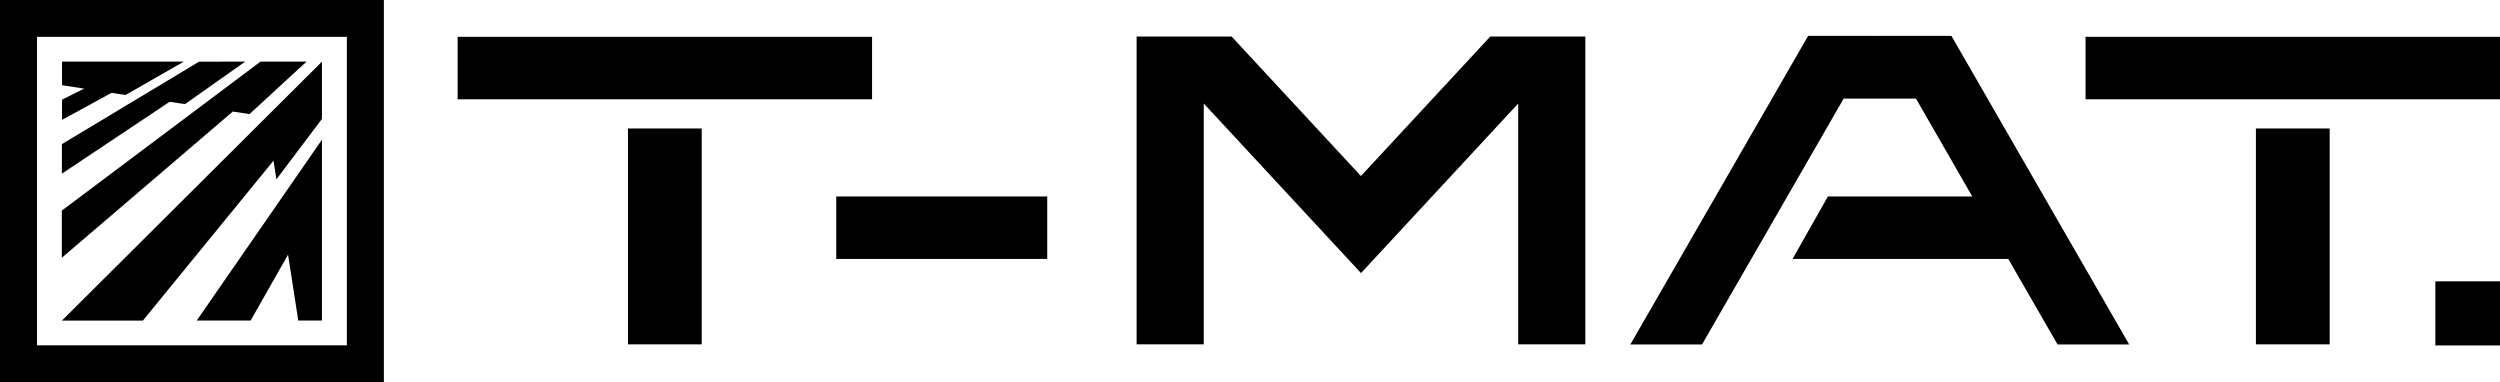 <svg width="157" height="24" viewBox="0 0 157 24" fill="none" xmlns="http://www.w3.org/2000/svg">
<g clip-path="url(#clip0_823_2618)">
<path d="M2.324 2.313H21.783V21.686H2.324V2.313ZM0 24H24.107V0.001H0V24Z" fill="black"/>
<path d="M11.543 3.87L7.886 5.965L7.003 5.83L3.896 7.528V6.259L5.283 5.565L3.896 5.351V3.87H11.543Z" fill="black"/>
<path d="M15.399 3.87L11.616 6.54L10.652 6.392L3.887 10.905V9.05L12.505 3.871L15.399 3.87Z" fill="black"/>
<path d="M19.249 3.87L15.668 7.165L14.62 7.005L3.882 16.188V13.225L16.358 3.87H19.249Z" fill="black"/>
<path d="M20.218 3.872V7.468L17.358 11.263L17.176 10.091L8.972 20.134H3.887L20.218 3.872Z" fill="black"/>
<path d="M20.219 8.772V20.128H18.731L18.089 15.993L15.74 20.128H12.355L20.219 8.772Z" fill="black"/>
<path d="M157 17.668H152.941V21.694H157V17.668Z" fill="black"/>
<path d="M85.472 17.149L95.344 6.5V21.626H99.558V2.293H93.59L85.467 11.055L77.344 2.293H71.38V21.626H75.594V6.5L85.472 17.149Z" fill="black"/>
<path d="M54.766 2.313H28.739V6.236H54.766V2.313Z" fill="black"/>
<path d="M44.068 8.069H39.436V21.626H44.068V8.069Z" fill="black"/>
<path d="M146.304 8.069H141.671V21.626H146.304V8.069Z" fill="black"/>
<path d="M123.859 12.339H114.792L112.572 16.262H126.12L129.214 21.632H133.713L122.548 2.253H118.048L118.059 2.27H118.04L118.05 2.253H113.551L102.385 21.632H106.887L115.783 6.191H120.322L123.859 12.339Z" fill="black"/>
<path d="M65.766 12.339H52.517V16.262H65.766V12.339Z" fill="black"/>
<path d="M157.001 2.313H130.974V6.236H157.001V2.313Z" fill="black"/>
</g>
<defs>
<clipPath id="clip0_823_2618">
<rect width="157" height="24" fill="white"/>
</clipPath>
</defs>
</svg>
